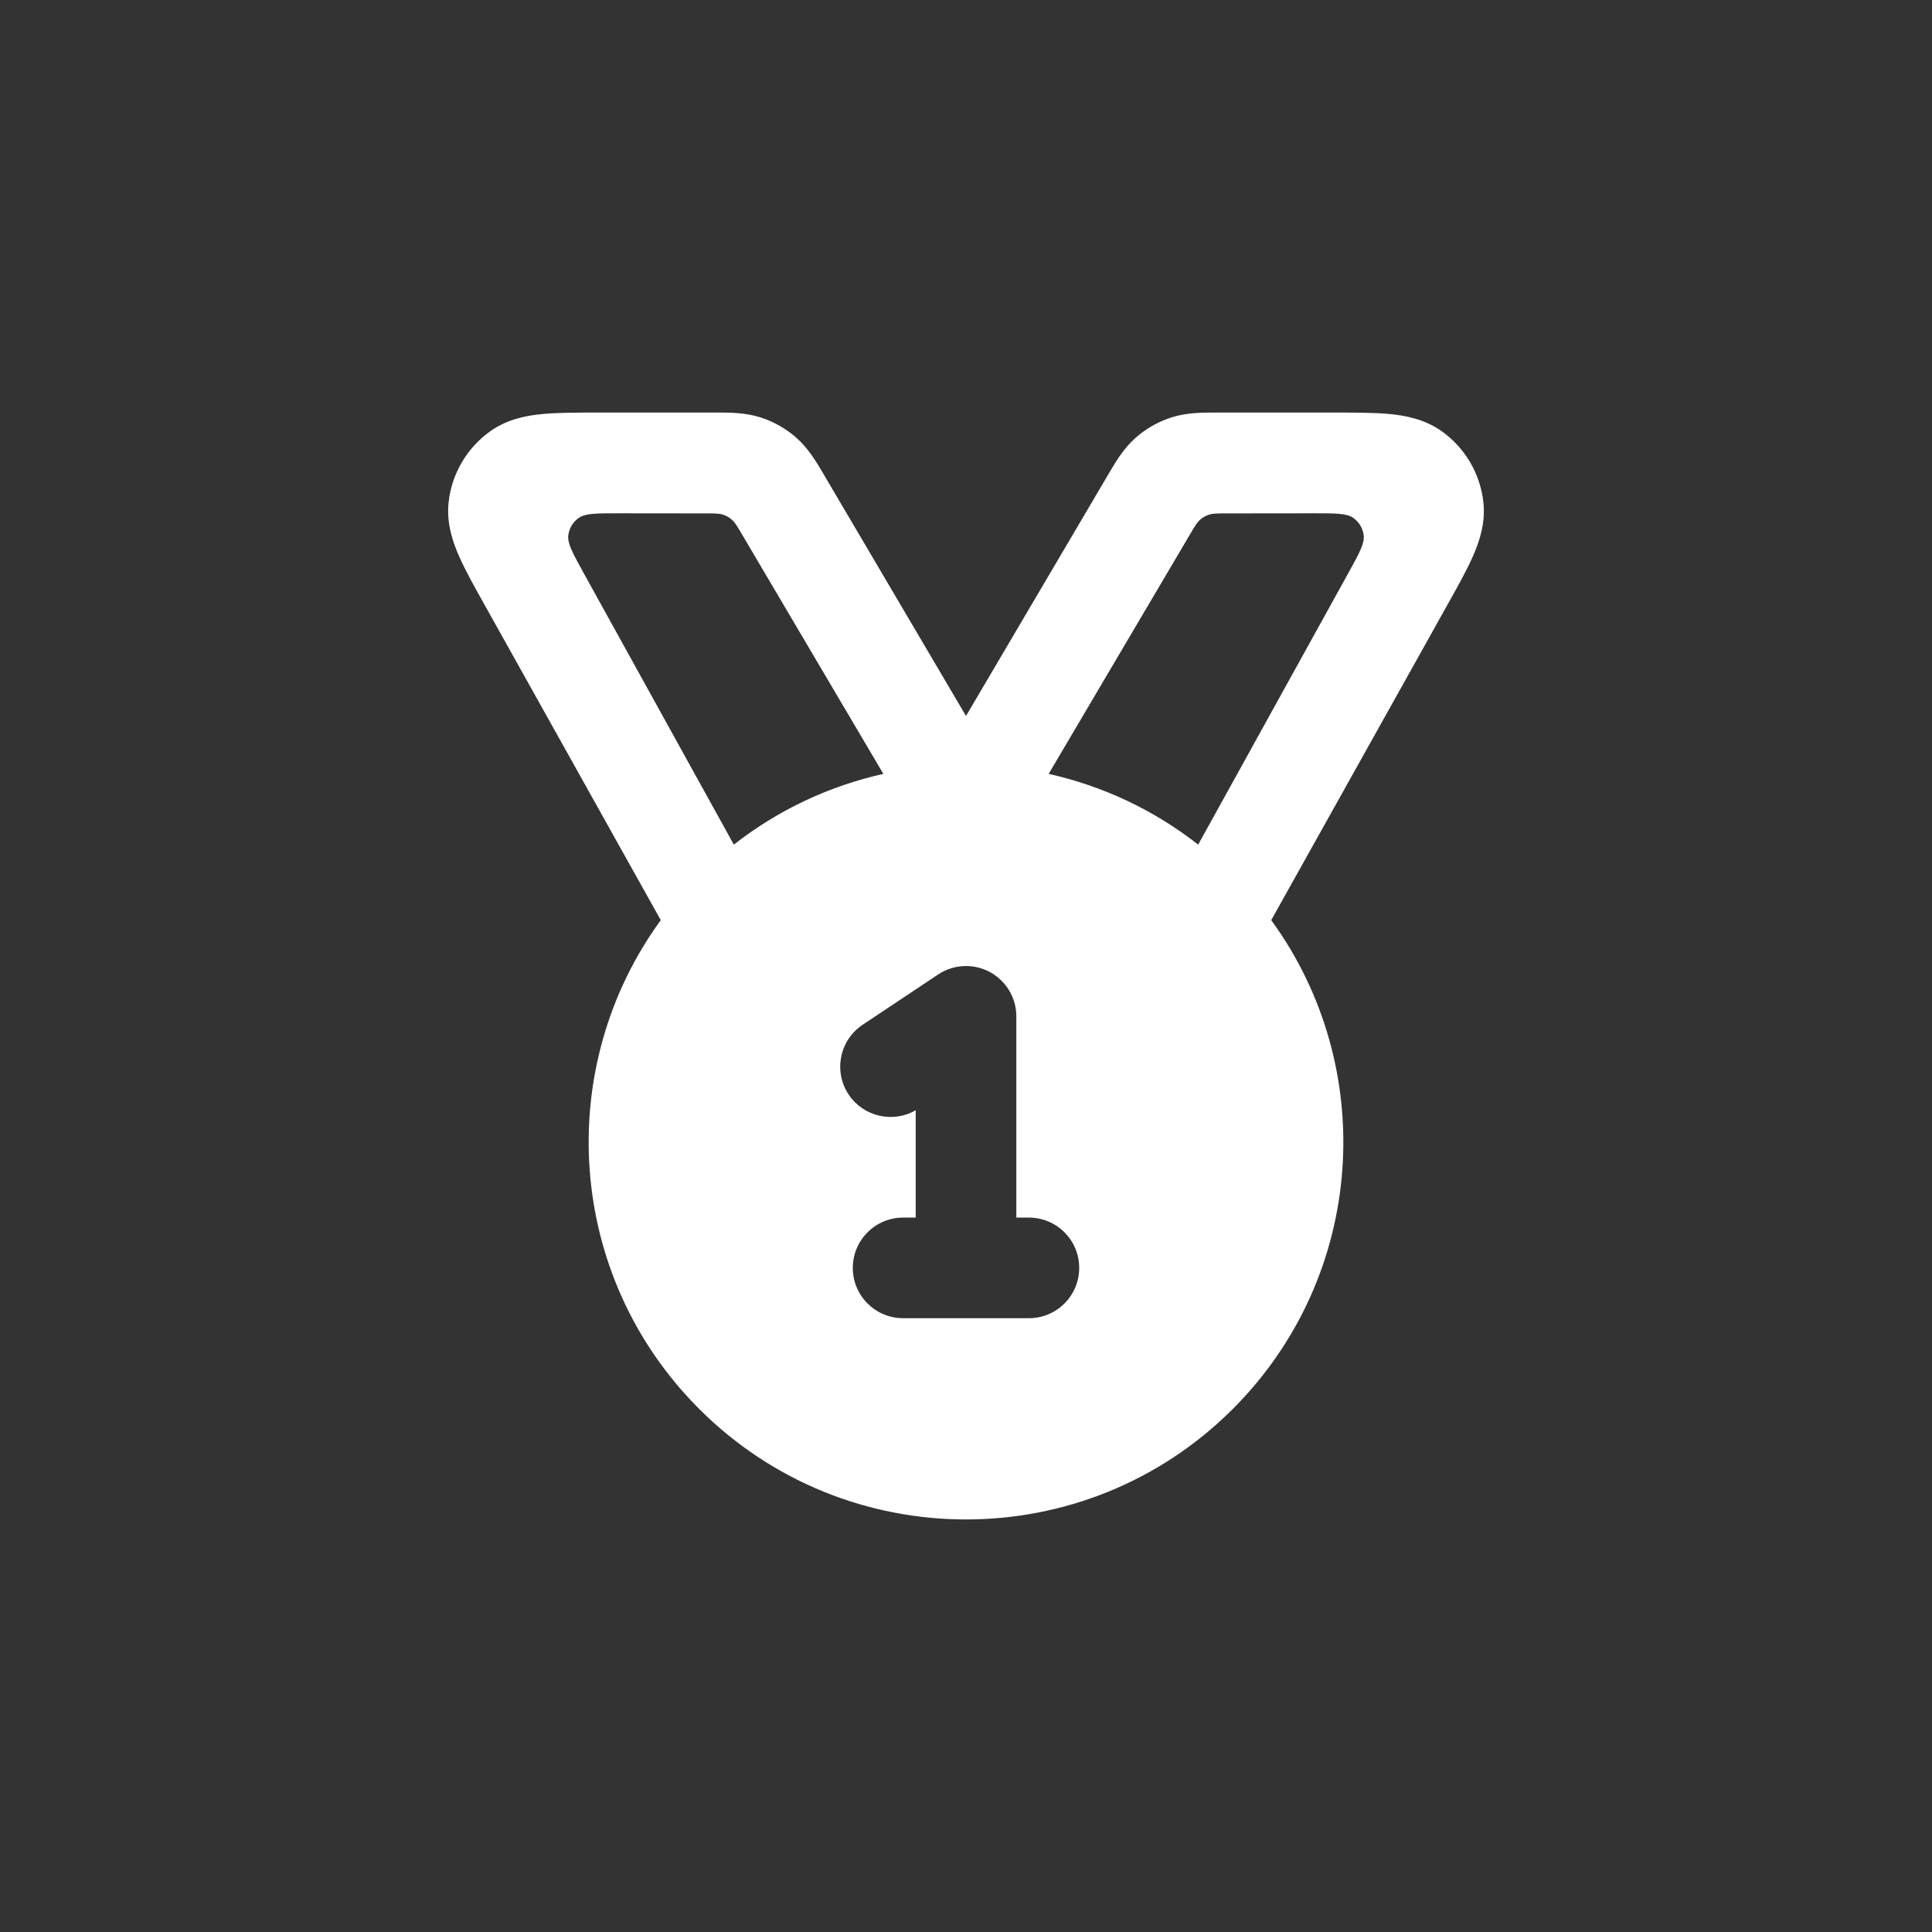 <svg width="64" height="64" viewBox="0 0 64 64" fill="none" xmlns="http://www.w3.org/2000/svg">
<rect x="0" y="0" width="64" height="64" fill="#333333" stroke="none"/>
<path fill-rule="evenodd" clip-rule="evenodd" d="M16.062 20.053L21.889 30.481C18.325 35.37 18.749 42.261 23.161 46.673C28.043 51.554 35.957 51.554 40.839 46.673C45.251 42.261 45.675 35.37 42.111 30.481L47.938 20.053C48.274 19.454 48.579 18.907 48.785 18.444C48.995 17.971 49.22 17.338 49.137 16.62C49.03 15.688 48.535 14.844 47.774 14.296C47.187 13.873 46.525 13.761 46.01 13.713C45.505 13.667 44.879 13.667 44.191 13.667L40.28 13.667C39.852 13.665 39.313 13.664 38.804 13.828C38.363 13.97 37.956 14.202 37.61 14.51C37.21 14.866 36.938 15.331 36.722 15.7L32 23.717L27.278 15.7C27.062 15.331 26.79 14.866 26.39 14.51C26.044 14.202 25.637 13.97 25.196 13.828C24.687 13.664 24.148 13.665 23.72 13.667L19.808 13.667C19.121 13.667 18.495 13.667 17.99 13.713C17.475 13.761 16.813 13.873 16.226 14.296C15.465 14.844 14.97 15.688 14.863 16.62C14.78 17.338 15.005 17.971 15.215 18.444C15.421 18.907 15.726 19.454 16.062 20.053ZM20.503 17.004C19.758 17.003 19.385 17.002 19.167 17.159C18.977 17.295 18.853 17.505 18.825 17.738C18.794 18.004 18.974 18.33 19.334 18.982L24.309 27.979C25.801 26.811 27.497 26.03 29.262 25.636L24.557 17.663C24.416 17.424 24.345 17.305 24.248 17.218C24.161 17.141 24.06 17.083 23.95 17.048C23.826 17.008 23.687 17.008 23.41 17.007L20.503 17.004ZM39.691 27.979C38.199 26.811 36.503 26.03 34.738 25.636L39.443 17.663C39.584 17.424 39.655 17.305 39.752 17.218C39.839 17.141 39.94 17.083 40.05 17.048C40.174 17.008 40.313 17.008 40.59 17.007L43.497 17.004C44.242 17.003 44.615 17.002 44.833 17.159C45.023 17.295 45.147 17.505 45.175 17.738C45.206 18.004 45.026 18.33 44.666 18.982L39.691 27.979ZM32.787 32.198C33.329 32.488 33.667 33.053 33.667 33.667V40.334H34.083C35.004 40.334 35.75 41.08 35.75 42.001C35.75 42.921 35.004 43.667 34.083 43.667H29.917C28.996 43.667 28.25 42.921 28.25 42.001C28.25 41.08 28.996 40.334 29.917 40.334H30.334V36.778C29.579 37.214 28.604 36.995 28.113 36.259C27.603 35.493 27.81 34.458 28.576 33.947L31.076 32.281C31.587 31.94 32.245 31.908 32.787 32.198Z" fill="white"/>
</svg>
